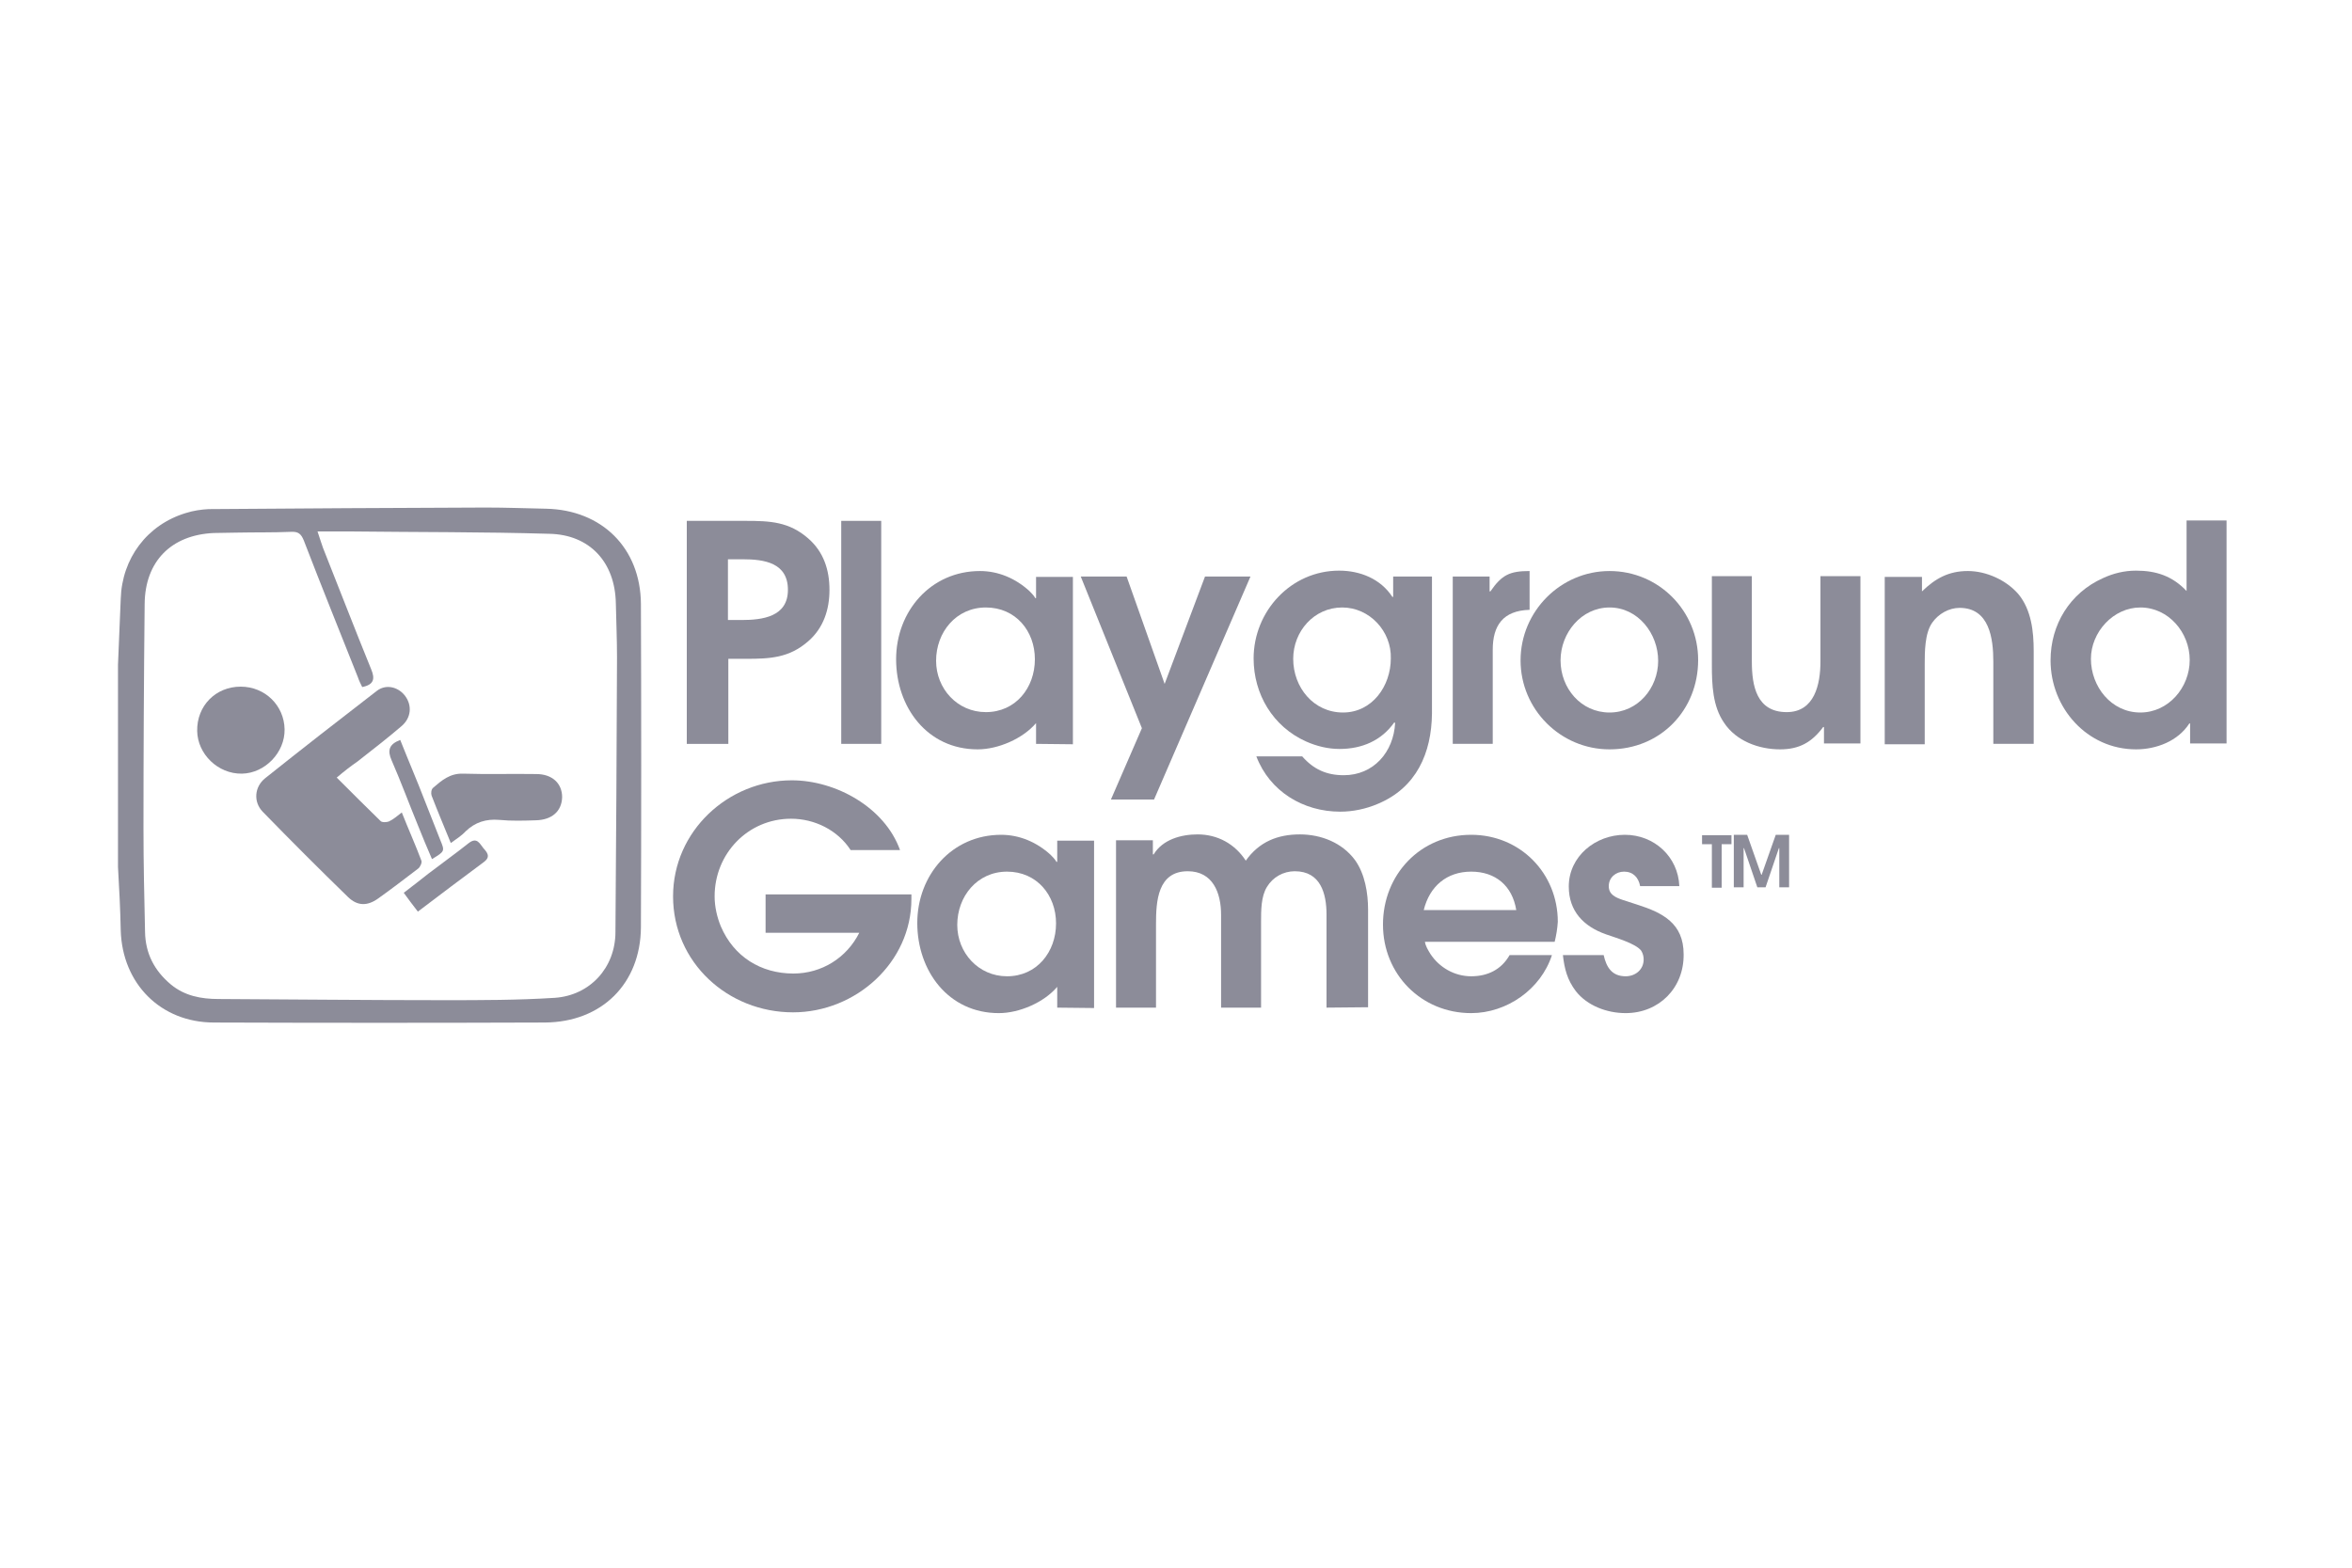 <?xml version="1.0" encoding="UTF-8"?>
<!-- Generator: Adobe Illustrator 27.0.1, SVG Export Plug-In . SVG Version: 6.00 Build 0)  -->
<svg xmlns="http://www.w3.org/2000/svg" xmlns:xlink="http://www.w3.org/1999/xlink" version="1.1" id="a" x="0px" y="0px" viewBox="0 0 600 400" style="enable-background:new 0 0 600 400;" xml:space="preserve">
<style type="text/css">
	.st0{fill:#8C8C99;}
</style>
<g>
	<path class="st0" d="M30.1,169.6c0.2-5.6,0.5-11.2,0.7-16.8c0.3-10.3,6.7-18.9,16.6-21.9c1.9-0.6,3.9-0.9,5.8-1   c23.6-0.2,47.1-0.3,70.7-0.4c5.2,0,10.3,0.2,15.4,0.3c14.2,0.3,24.1,10,24.2,24.3c0.1,27.5,0.1,55,0,82.5   c-0.1,14.4-10,24.2-24.5,24.3c-28.1,0.1-56.3,0.1-84.4,0c-13.6,0-23.4-9.9-23.8-23.5c-0.1-5.4-0.4-10.8-0.7-16.2   C30.1,204,30.1,186.8,30.1,169.6z M92.4,175.3c-0.4-0.8-0.8-1.6-1.1-2.5c-4.6-11.6-9.3-23.2-13.8-34.9c-0.7-1.7-1.4-2.3-3.3-2.2   c-4.6,0.2-9.1,0.1-13.8,0.2c-2,0-3.9,0.1-5.9,0.1c-10.8,0.5-17.5,7.2-17.6,18.1c-0.2,19.1-0.3,38.2-0.3,57.3   c0,8.8,0.2,17.6,0.4,26.4c0.1,5.5,2.4,9.9,6.6,13.4c3.5,2.9,7.7,3.7,12.1,3.7c19.1,0.1,38.3,0.3,57.5,0.3c9.4,0,18.9,0,28.3-0.6   c9-0.6,15.5-7.7,15.5-16.8c0.2-23.3,0.3-46.8,0.4-70.1c0-4.6-0.2-9.1-0.3-13.8c-0.2-10.4-6.6-17.5-17-17.7   c-16.9-0.5-33.8-0.4-50.7-0.6c-2.6,0-5.3,0-8.4,0c0.6,1.9,1,3,1.4,4.2c4.1,10.3,8.1,20.7,12.3,31C95.7,173.2,95.4,174.7,92.4,175.3   z"></path>
	<path class="st0" d="M85.9,198.4c3.9,3.9,7.5,7.5,11.2,11.1c0.4,0.4,1.6,0.3,2.1,0.1c1.1-0.5,2-1.3,3.3-2.3c1.7,4.3,3.5,8.3,5,12.3   c0.2,0.5-0.3,1.6-0.8,2c-3.4,2.6-6.8,5.2-10.3,7.7c-2.7,1.9-5.2,1.9-7.6-0.4c-7.4-7.2-14.6-14.4-21.8-21.8   c-2.4-2.5-2.1-6.3,0.6-8.5c9.4-7.5,18.9-14.9,28.5-22.3c2.3-1.8,5.4-1.1,7.2,1.2c1.9,2.5,1.6,5.7-0.9,7.8c-3.6,3.1-7.4,6-11.2,9   C89.6,195.4,87.9,196.7,85.9,198.4z"></path>
	<path class="st0" d="M115,215.1c-1.8-4.4-3.4-8.2-4.9-12.1c-0.2-0.6-0.1-1.6,0.4-2c2.2-1.9,4.3-3.7,7.6-3.6   c6.2,0.2,12.5,0,18.7,0.1c4.1,0,6.6,2.4,6.6,5.9c-0.1,3.6-2.6,5.8-6.7,5.9c-3.1,0.1-6.2,0.2-9.3-0.1c-3.4-0.3-6.2,0.6-8.6,2.9   C117.8,213.2,116.5,214,115,215.1z"></path>
	<path class="st0" d="M50.3,186.5c-0.1-6.4,4.7-11.3,11.1-11.3c6.2,0,11.1,4.8,11.2,10.9c0.1,5.9-5,11.2-10.9,11.3   C55.6,197.5,50.4,192.4,50.3,186.5z"></path>
	<path class="st0" d="M106.6,232.6c-1.3-1.7-2.4-3.1-3.6-4.8c2.2-1.7,4.3-3.3,6.3-4.9c3.4-2.6,6.9-5.1,10.3-7.8   c2.1-1.6,2.8,0.2,3.7,1.3c1,1.1,1.9,2.2,0.2,3.5C117.8,224.1,112.3,228.3,106.6,232.6z"></path>
	<path class="st0" d="M102.1,188.8c2.1,5.3,4.3,10.4,6.3,15.6c1.3,3.3,2.6,6.6,3.9,9.9c1.2,2.9,1.2,2.9-2.1,4.9   c-1.2-2.8-2.4-5.6-3.5-8.4c-2.3-5.6-4.4-11.3-6.8-16.8C98.8,191.5,99.2,189.9,102.1,188.8z"></path>
</g>
<g>
	<path class="st0" d="M206.2,163.6c-4.9,4.3-9.8,4.5-16,4.5h-4.4v21.7h-10.6v-56.9h15c6.2,0,11.1,0.2,16,4.5c3.9,3.4,5.4,8,5.4,13.1   C211.6,155.5,210.1,160.2,206.2,163.6z M189.5,142.7h-3.8v15.5h3.4c5.4,0,11.9-0.8,11.9-7.7C201,143.6,195,142.7,189.5,142.7z"></path>
	<path class="st0" d="M214.6,189.8v-56.9h10.2v56.9H214.6z"></path>
	<path class="st0" d="M264.3,189.8v-5.3c-3.4,4-9.7,6.7-14.9,6.7c-12.9,0-20.8-10.8-20.8-23c0-12.2,8.8-22.5,21.4-22.5   c4.7,0,9.1,1.9,12.6,5.1c0.4,0.4,1.2,1.2,1.5,1.8h0.2v-5.4h9.4v42.7L264.3,189.8L264.3,189.8z M251.5,155   c-7.6,0-12.7,6.3-12.7,13.6c0,7.1,5.4,13.1,12.7,13.1c7.6,0,12.5-6.2,12.5-13.5C264,161,259.1,155,251.5,155z"></path>
	<path class="st0" d="M294.4,204h-11l7.9-18.2l-15.6-38.7h11.7l9.7,27.4l10.3-27.4H319L294.4,204z"></path>
	<path class="st0" d="M351.5,205.1c-3,1.3-6.4,2-9.6,2c-9.5,0-18-5.2-21.4-14.1h11.7c2.9,3.3,6.2,4.8,10.6,4.8   c7.6,0,12.7-5.9,13.1-13.3l-0.2-0.2c-3.3,4.7-8.3,6.8-14,6.8c-2.9,0-5.8-0.7-8.5-1.9c-8.5-3.8-13.4-12.1-13.4-21.2   c0-12,9.5-22.4,21.8-22.4c5.4,0,10.6,2.1,13.6,6.7h0.2v-5.2h9.9V182C365.2,192.2,361.3,201,351.5,205.1z M342.4,155   c-7.2,0-12.5,6.1-12.5,13.1c0,7.3,5.2,13.7,12.7,13.7c7.5,0,12.2-6.8,12.2-13.8C355,161.1,349.4,155,342.4,155z"></path>
	<path class="st0" d="M380.8,165.8v24h-10.2v-42.7h9.4v3.8h0.2c2.9-4.2,4.9-5.2,10-5.2v9.9C383.4,155.8,380.8,159.6,380.8,165.8z"></path>
	<path class="st0" d="M410.6,191.2c-12.5,0-22.7-10.2-22.7-22.7c0-12.5,10.2-22.8,22.7-22.8c12.6,0,22.6,10.2,22.6,22.7   C433.2,181.2,423.6,191.2,410.6,191.2z M410.6,155c-7.2,0-12.5,6.5-12.5,13.5c0,7.1,5.2,13.3,12.5,13.3c7.2,0,12.4-6.2,12.4-13.2   C423,161.7,417.9,155,410.6,155z"></path>
	<path class="st0" d="M465.3,189.8v-4.3h-0.2c-2.9,3.9-6.1,5.7-11,5.7c-5.4,0-11.2-2.1-14.3-6.8c-2.9-4.2-3.1-9.7-3.1-14.7V147h10.2   v21.8c0,6.2,1.2,12.9,8.9,12.9c7.1,0,8.6-7.1,8.6-12.9V147h10.2v42.7h-9.3V189.8z"></path>
	<path class="st0" d="M508.5,189.8v-21c0-5.9-1-13.7-8.6-13.7c-2.7,0-5.4,1.5-7,3.8c-1.9,2.7-1.9,7.5-1.9,10.7v20.3h-10.2v-42.7h9.5   v3.7c3.4-3.3,6.8-5.2,11.7-5.2c4.7,0,9.8,2.3,12.9,5.9c3.3,4,3.9,9.5,3.9,14.5v23.7H508.5z"></path>
	<path class="st0" d="M558.7,189.8v-5.2h-0.2c-2.9,4.5-8.4,6.6-13.6,6.6c-12.5,0-21.8-10.6-21.8-22.7c0-9.1,4.9-17.2,13.4-21   c2.6-1.2,5.4-1.9,8.4-1.9c5.2,0,9.3,1.4,12.9,5.2v-18H568v56.9H558.7z M546,155c-6.9,0-12.6,6.3-12.6,13.1   c0,7.1,5.2,13.7,12.6,13.7c7.2,0,12.6-6.4,12.6-13.4C558.6,161.4,553.2,155,546,155z"></path>
</g>
<g>
	<path class="st0" d="M202.3,258.3c-16.6,0-30.6-12.7-30.6-29.6c0-16.6,14-29.6,30.3-29.6c11.2,0,23.7,6.9,27.6,17.8H217   c-3.3-5.1-9.2-8-15.2-8c-11,0-19.5,8.9-19.5,19.8c0,2.6,0.6,5.3,1.6,7.7c3.3,7.7,10.2,12,18.5,12c7.2,0,13.6-4,16.8-10.4h-23.9   v-9.8h37.2v1.2C232.5,245.6,218.3,258.3,202.3,258.3z"></path>
	<path class="st0" d="M269.7,257.1v-5.3c-3.4,4-9.7,6.7-14.9,6.7c-12.9,0-20.8-10.8-20.8-23c0-12.2,8.8-22.5,21.4-22.5   c4.7,0,9.1,1.9,12.6,5.1c0.4,0.4,1.2,1.2,1.5,1.8h0.2v-5.4h9.4v42.7L269.7,257.1L269.7,257.1z M256.9,222.4   c-7.6,0-12.7,6.3-12.7,13.6c0,7.1,5.4,13.1,12.7,13.1c7.6,0,12.5-6.2,12.5-13.5C269.4,228.4,264.5,222.4,256.9,222.4z"></path>
	<path class="st0" d="M338.4,257.1v-23.7c0-5.4-1.5-11.1-8.1-11.1c-2.9,0-5.6,1.5-7.1,4c-1.5,2.4-1.5,6-1.5,8.7v22.1h-10.2v-23.7   c0-5.6-2.1-11.1-8.5-11.1c-7.7,0-8.1,7.7-8.1,13.5v21.3h-10.2v-42.7h9.4v3.6h0.2c2.3-3.8,7-5.1,11.2-5.1c5.1,0,9.5,2.4,12.3,6.7   c3.4-4.8,8.1-6.7,13.8-6.7c5.4,0,10.8,2.1,14.1,6.6c2.5,3.5,3.3,8.4,3.3,12.6v24.9L338.4,257.1L338.4,257.1z"></path>
	<path class="st0" d="M396.6,240.3h-33.1c0.2,1.2,0.8,2.1,1.4,3.1c2.3,3.5,6.2,5.7,10.4,5.7c4.2,0,7.7-1.7,9.8-5.4h10.8   c-2.8,8.7-11.5,14.8-20.6,14.8c-12.7,0-22.5-9.9-22.5-22.6c0-12.7,9.5-22.9,22.5-22.9c12.5,0,22.1,9.8,22.1,22.2   C397.3,236.9,397,238.7,396.6,240.3z M375.3,222.4c-6.2,0-10.6,3.7-12.1,9.8h23.6C385.8,226,381.5,222.4,375.3,222.4z"></path>
	<path class="st0" d="M414.7,258.5c-4.8,0-9.8-1.9-12.7-5.6c-2.2-2.9-2.9-5.7-3.3-9.2h10.4c0.7,3.1,2.1,5.4,5.6,5.4   c2.5,0,4.6-1.7,4.6-4.3c0-0.8-0.2-1.5-0.6-2.2c-1.4-1.9-6.8-3.4-9-4.2c-5.7-2-9.5-5.9-9.5-12.2c0-7.7,6.8-13.2,14.3-13.2   s13.6,5.6,13.9,13.1h-10c-0.4-2.2-1.8-3.7-4.1-3.7c-2.1,0-3.9,1.5-3.9,3.7c0,2.2,1.8,2.9,3.5,3.5c1.2,0.4,2.5,0.8,3.7,1.2   c6.6,2.1,11.9,4.8,11.9,12.7C429.6,252.1,423.2,258.5,414.7,258.5z"></path>
</g>
<g>
	<path class="st0" d="M439.2,215.4v11.1h-2.5v-11.1h-2.5v-2.3h7.5v2.3L439.2,215.4L439.2,215.4z"></path>
	<path class="st0" d="M453.9,226.4v-10h-0.1l-3.4,10h-2.1l-3.4-10h-0.1v10h-2.5V213h3.4l3.6,10.2h0.1L453,213h3.4v13.4H453.9z"></path>
</g>
</svg>
